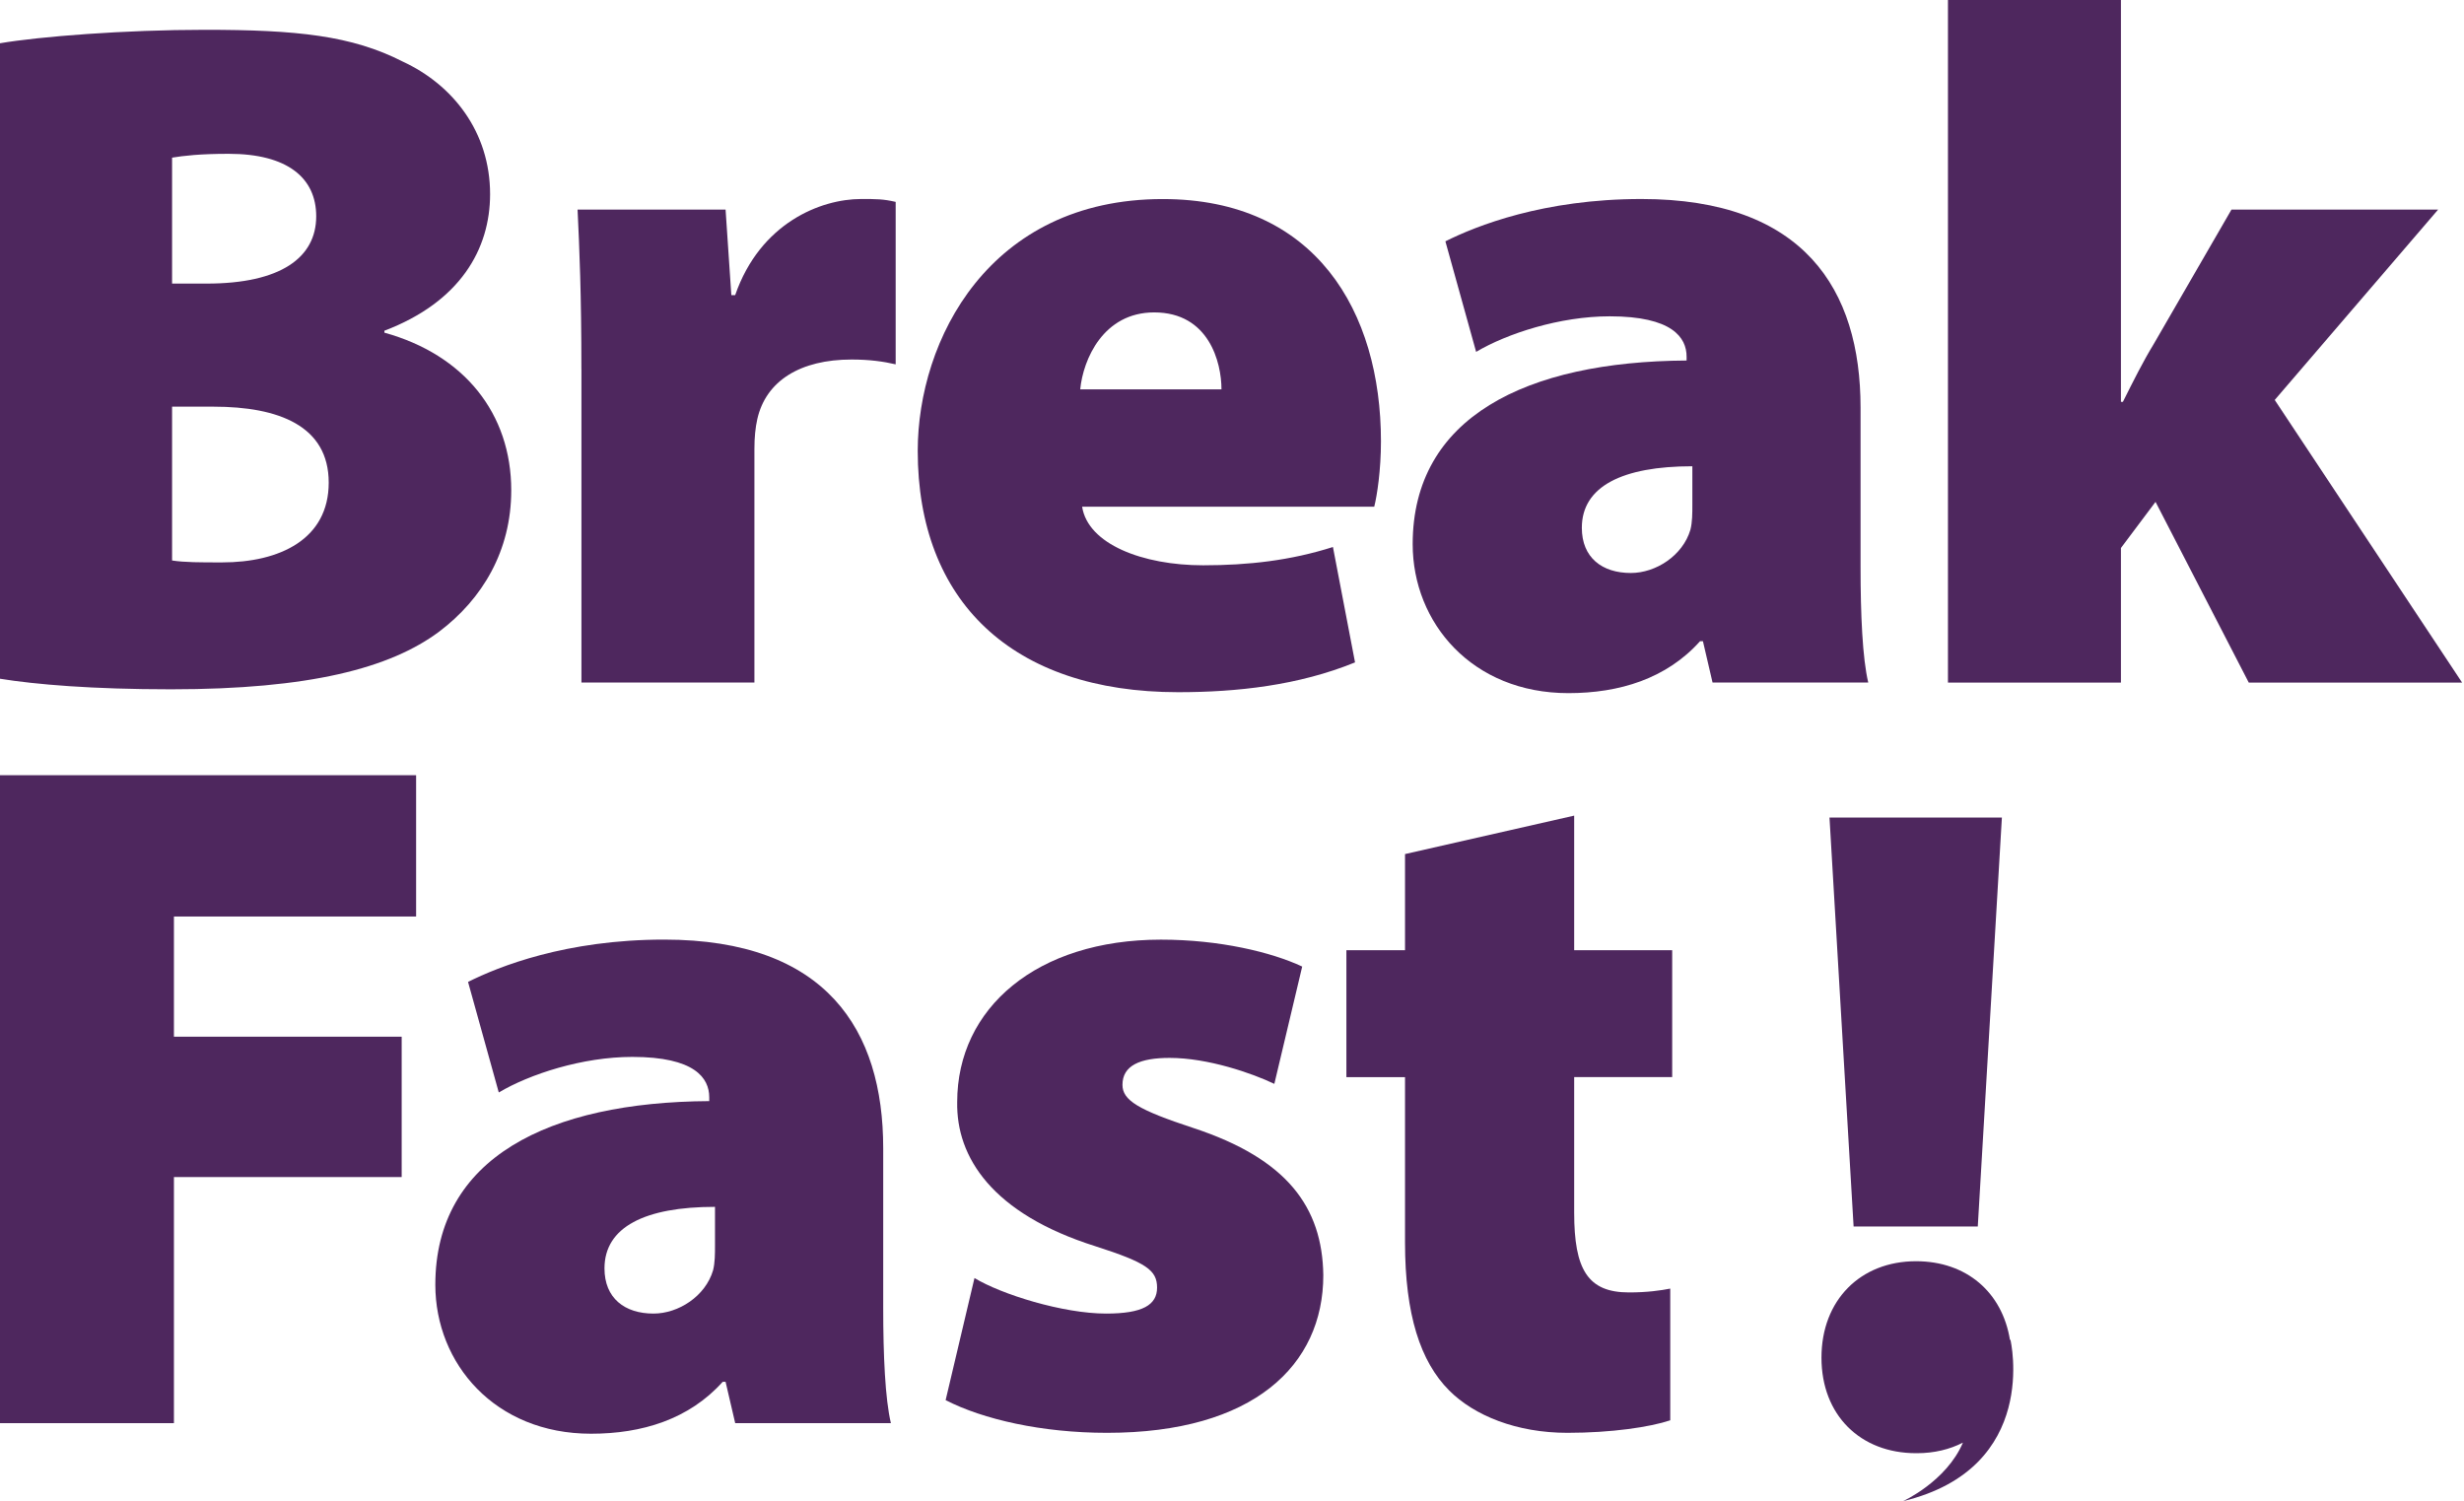 <svg width="476" height="290" viewBox="0 0 476 290" fill="none" xmlns="http://www.w3.org/2000/svg">
<g clip-path="url(#clip0_176_4748)">
<path d="M0 8.357C7.615 7.053 24.133 5.757 39.545 5.757C57.366 5.757 67.954 6.87 77.786 11.888C87.444 16.349 94.677 25.445 94.677 37.516C94.677 48.1 88.923 58.318 74.257 63.892V64.266C89.67 68.536 98.763 79.867 98.763 94.729C98.763 106.426 93.191 115.714 84.837 122.027C75.37 129.088 59.775 133.168 33.035 133.168C17.813 133.168 6.86 132.237 -0.008 131.124V8.357H0ZM33.234 54.787H39.919C54.218 54.787 61.086 49.77 61.086 41.786C61.086 34.359 55.514 29.715 44.195 29.715C38.623 29.715 35.467 30.089 33.242 30.455V54.787H33.234ZM33.234 108.279C35.65 108.652 38.615 108.652 42.892 108.652C54.028 108.652 63.502 104.191 63.502 93.234C63.502 82.276 53.845 78.563 41.222 78.563H33.242V108.279H33.234Z" fill="#4E275E"/>
<path d="M112.315 71.319C112.315 56.831 111.942 48.1 111.576 40.49H140.168L141.281 57.022H142.02C146.845 43.09 158.545 38.446 166.343 38.446C169.316 38.446 170.611 38.446 173.028 39.003V70.388C170.611 69.832 168.012 69.458 164.491 69.458C154.65 69.458 147.965 73.545 146.296 80.972C145.923 82.642 145.74 84.503 145.74 86.729V131.863H112.323V71.319H112.315Z" fill="#4E275E"/>
<path d="M209.044 97.878C210.157 105.122 220.737 109.21 232.437 109.21C241.165 109.21 249.328 108.279 257.5 105.679L261.768 127.968C250.815 132.429 238.931 133.725 227.605 133.725C195.484 133.725 177.289 116.08 177.289 87.112C177.289 65.753 191.024 38.455 224.632 38.455C254.153 38.455 266.776 60.187 266.776 85.259C266.776 90.833 266.037 95.66 265.48 97.886H209.044V97.878ZM235.967 75.216C235.967 70.016 233.55 60.354 222.97 60.354C213.13 60.354 209.235 69.451 208.679 75.216H235.967Z" fill="#4E275E"/>
<path d="M330.835 131.863L328.975 123.88H328.418C321.924 131.124 312.823 133.907 302.982 133.907C284.414 133.907 272.904 120.349 272.904 105.122C272.904 80.606 294.811 69.832 325.819 69.649V68.909C325.819 65.196 323.037 61.109 310.971 61.109C301.313 61.109 291.107 64.448 285.161 67.979L279.224 46.621C285.161 43.647 298.157 38.446 317.099 38.446C348.473 38.446 359.426 55.908 359.426 78.746V109.575C359.426 118.679 359.8 127.22 360.913 131.863H330.835ZM326.932 90.077C313.379 90.077 305.582 93.981 305.582 101.965C305.582 107.722 309.484 110.696 315.048 110.696C319.873 110.696 325.072 107.356 326.558 102.339C326.932 100.852 326.932 99.182 326.932 97.512V90.085V90.077Z" fill="#4E275E"/>
<path d="M409.733 77.633H410.107C412.149 73.546 414.009 69.832 416.044 66.493L431.083 40.49H471.002L439.437 77.267L475.636 131.872H434.422L416.41 96.956L409.725 105.869V131.872H376.309V0H409.725V77.633H409.733Z" fill="#4E275E"/>
<path d="M0 149.764H80.385V177.062H33.599V200.281H77.596V227.397H33.599V274.94H0V149.764Z" fill="#4E275E"/>
<path d="M142.028 274.939L140.168 266.955H139.612C133.117 274.199 124.016 276.982 114.176 276.982C95.607 276.982 84.098 263.424 84.098 248.197C84.098 223.682 106.004 212.907 137.012 212.724V211.985C137.012 208.271 134.23 204.184 122.156 204.184C112.506 204.184 102.292 207.524 96.355 211.054L90.417 189.696C96.355 186.722 109.351 181.521 128.293 181.521C159.666 181.521 170.62 198.984 170.62 221.821V252.65C170.62 261.755 170.993 270.295 172.106 274.939H142.028ZM138.125 233.152C124.573 233.152 116.775 237.056 116.775 245.04C116.775 250.797 120.678 253.771 126.242 253.771C131.067 253.771 136.265 250.431 137.752 245.414C138.125 243.927 138.125 242.257 138.125 240.587V233.16V233.152Z" fill="#4E275E"/>
<path d="M188.25 246.902C193.448 250.058 205.332 253.772 213.686 253.772C220.744 253.772 223.526 252.102 223.526 248.754C223.526 245.407 221.483 243.928 211.643 240.771C191.588 234.457 184.721 223.5 184.911 212.916C184.911 194.714 200.324 181.53 224.273 181.53C235.6 181.53 245.624 183.948 251.561 186.731L246.18 209.393C241.912 207.35 233.367 204.376 225.943 204.376C220.188 204.376 216.841 205.863 216.841 209.576C216.841 212.55 219.814 214.403 230.577 217.933C248.589 223.873 255.456 233.161 255.639 246.353C255.639 263.815 242.087 276.808 213.869 276.808C201.246 276.808 189.919 274.208 182.678 270.494L188.25 246.91V246.902Z" fill="#4E275E"/>
<path d="M304.102 157.563V183.566H323.036V208.081H304.102V234.266C304.102 245.223 306.701 249.684 314.682 249.684C318.211 249.684 320.81 249.311 322.662 248.945V274.39C318.759 275.695 311.335 276.808 302.798 276.808C292.958 276.808 284.786 273.468 279.962 268.633C274.389 263.059 271.425 253.962 271.425 240.031V208.089H260.098V183.574H271.425V164.998L304.102 157.571V157.563Z" fill="#4E275E"/>
<path d="M358.082 236.946L353.424 157.945H386.729L382.071 236.946H358.074H358.082Z" fill="#4E275E"/>
<path d="M388.376 258.837L388.288 258.861C386.802 249.661 379.902 243.657 370.141 243.657C359.395 243.657 351.875 251.18 351.875 262.288C351.875 273.397 359.395 280.744 370.141 280.744H370.324C373.647 280.744 376.643 280.013 379.203 278.701C376.007 286.207 367.637 290.008 367.637 290.008C394.218 283.599 388.384 258.845 388.384 258.845L388.376 258.837Z" fill="#4E275E"/>
</g>
<defs>
<clipPath id="clip0_176_4748">
<rect width="475.644" height="290" fill="white"/>
</clipPath>
</defs>
</svg>
